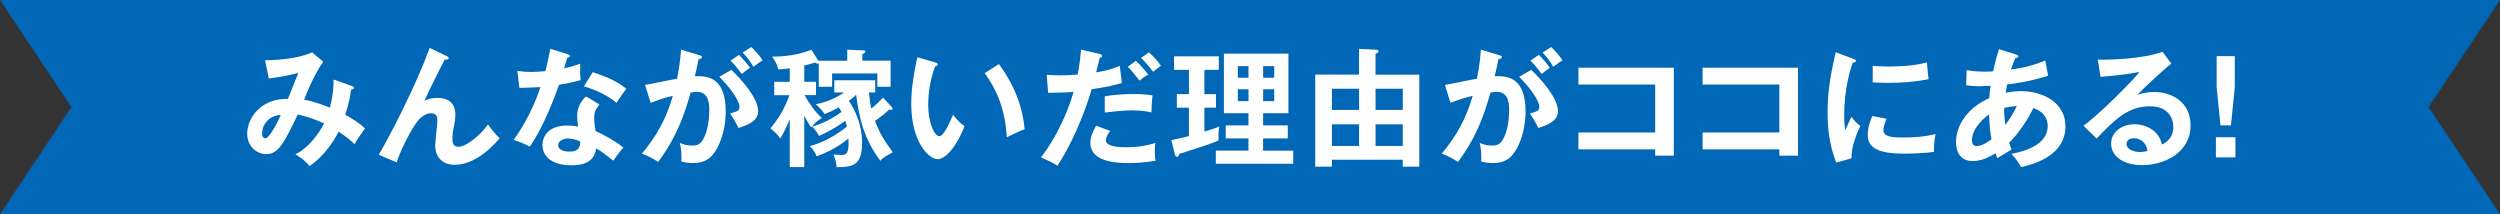 <?xml version="1.0" encoding="UTF-8"?><svg id="_レイヤー_2" xmlns="http://www.w3.org/2000/svg" viewBox="0 0 700 60"><rect x="0" y="0" width="700" height="60" fill="#333333" stroke="none"/><defs><style>.cls-1{fill:#fff;}.cls-2{fill:#0068b6;}</style></defs><g id="object"><polygon class="cls-2" points="0 0 20 30 0 60 700 60 680 30 700 0 0 0"/><path class="cls-1" d="M98.58,24.1c.25.11.5.18.5.5,0,.43-.5.47-.79.47-.22,1.94-.54,3.64-1.62,7.05,1.51.86,3.89,2.23,5.54,3.85-1.55,2.12-1.69,2.34-2.95,4.39-.94-.9-2.02-1.94-4.46-3.49-1.01,2.05-3.78,6.73-8.13,9.61-1.26-1.48-2.16-2.16-3.96-3.28,3.38-1.55,6.59-5.69,8.03-8.64-2.52-1.15-4.14-1.76-7.34-2.52-3.85,7.92-5.4,11.12-8.86,11.12-2.66,0-5.33-2.23-5.33-5.72,0-4.43,3.89-9.94,11.41-9.75.47-1.15,2.48-6.26,2.92-7.27-3.71.97-6.88,1.37-8.28,1.55l-1.04-5.11c5.65,0,10.73-1.01,13.17-2.2l3.13,2.63c-2.27,2.99-4.9,9.18-5.36,10.62,3.13.58,5.98,1.73,7.2,2.23,1.04-3.82,1.04-6.7,1.04-7.88l5.18,1.84ZM73.39,37.45c0,1.26.83,1.3.9,1.3,1.15,0,3.74-5.08,4.32-6.55-2.2-.04-5.22,1.76-5.22,5.26Z"/><path class="cls-1" d="M125.08,15.71c.25.11.54.25.54.58,0,.43-.47.4-1.08.36-1.22,2.27-4.72,9.32-5.72,11.59,1.08-.65,2.52-.83,3.78-.83,2.3,0,4.9,1.01,4.9,4.61,0,1.19-.22,2.45-.32,2.99-.29,1.3-.5,2.45-.5,3.89,0,.86,0,2.2,1.76,2.2,1.98,0,6.01-3.13,8.21-6.26.76,1.12,2.16,2.84,3.24,3.89-1.44,1.66-6.44,7.42-12.63,7.42-2.84,0-5.4-1.69-5.4-5.44,0-1.12.61-6.08.61-7.09s-.36-1.91-1.73-1.91c-2.23,0-3.74,2.02-4.57,3.24-1.44,2.12-4.1,7.27-5.08,10.51l-5.04-2.12c2.3-3.85,8.28-15.23,12.35-25.02.32-.76,1.62-4.21,1.91-4.9l4.79,2.3Z"/><path class="cls-1" d="M144.85,19.85c1.04.14,2.09.29,3.89.29.94,0,1.91-.04,3.96-.22.79-2.95,1.08-4.75,1.37-6.26l4.82,1.51c.47.14.65.29.65.54,0,.4-.5.43-.72.43-.14.47-.76,2.56-.86,2.99,2.27-.5,3.35-.9,4.5-1.3-.07,1.26-.04,3.28.11,4.61-.9.25-2.81.79-6.05,1.3-.97,2.84-4.43,12.06-8.17,17.31-.97-.5-2.45-1.22-4.54-1.87,4.61-6.37,6.84-12.74,7.52-14.79-1.26.11-4.07.14-5.9.22l-.58-4.75ZM167.85,29.24c-1.15,1.37-1.48,2.3-1.48,3.64,0,1.48.25,3.06.4,3.82,2.2.97,5.62,2.84,7.78,4.61-1.19,1.3-2.56,3.28-2.81,3.67-3.06-2.38-3.67-2.81-4.82-3.42-.54,4.64-5.18,4.72-6.98,4.72-5.04,0-8.06-2.27-8.06-5.69,0-2.3,1.62-5.44,6.91-5.44,1.26,0,2.41.18,3.06.29-.22-1.69-.25-2.59-.25-3.13,0-2.74,1.8-4.79,2.52-5.29l3.74,2.23ZM159.07,38.78c-1.15,0-2.77.54-2.77,1.84,0,1.62,2.23,1.84,3.17,1.84,2.74,0,2.95-1.51,3.02-2.81-1.66-.86-3.2-.86-3.42-.86ZM165.98,20.21c5.58,1.84,7.63,3.24,9.39,4.64-.72.97-1.84,2.48-2.74,3.96-2.63-2.27-6.23-3.78-9.14-4.64l2.48-3.96Z"/><path class="cls-1" d="M195.86,15.46c.4.11.68.22.68.5,0,.25-.18.54-.94.61-.32,1.55-.68,3.35-1.04,4.79,4.14-.25,8.64.79,8.64,9.9,0,3.92-1.01,7.52-2.23,9.94-1.84,3.53-4.03,4.46-6.91,4.46-1.55,0-2.56-.25-3.28-.4.07-2.45-.04-3.67-.43-5.26.94.4,1.84.76,3.28.76,1.55,0,2.63-.11,3.78-2.84,1.15-2.74,1.19-6.26,1.19-7.02,0-1.51,0-5.18-3.46-5.18-.43,0-.54.04-1.76.18-1.4,4.9-3.46,11.95-9.11,19.44-1.33-.9-3.17-1.87-4.54-2.34,4.21-4.97,6.84-9.9,8.67-16.16-1.73.4-2.77.65-6.23,1.94l-1.55-5c1.44-.22,7.67-1.55,8.96-1.73.79-3.92,1.01-6.77,1.12-8.17l5.15,1.58ZM204.79,19.56c2.52,2.38,7.49,7.78,7.49,11.59,0,2.84-3.1,3.89-5.51,4.68-.61-1.37-1.73-3.17-2.34-4.07,1.98-.54,2.63-.72,2.63-1.84,0-1.87-2.99-5.8-5.65-8.42l3.38-1.94ZM206.91,15.35c1.87,1.91,2.7,3.06,3.09,3.64-1.04.68-1.58,1.12-2.3,1.73-1.3-1.76-2.16-2.77-3.13-3.74l2.34-1.62ZM210.36,13.15c.47.47,1.98,1.91,3.17,3.71-1.01.68-1.19.83-2.59,1.84-1.04-1.84-1.87-2.84-2.99-3.96l2.41-1.58Z"/><path class="cls-1" d="M225.16,46.77h-4.03v-13.39c-1.08,2.63-1.73,3.85-2.66,5.4-.5-.72-1.15-1.55-2.74-2.81,1.98-2.45,3.78-5.08,5.33-9.32h-4.28v-3.74h4.36v-3.78c-1.58.22-2.41.25-3.2.32-.36-1.37-.83-2.34-1.76-3.6,3.6,0,7.31-.47,11.01-1.91l1.73,2.7c.07.11.18.29.32.5v-.14h7.99v-3.1l3.89.18c1.04.04,1.19.07,1.19.36,0,.4-.58.58-.86.68v1.87h7.92v7.31h-3.71v-3.74h-12.67v3.74h-3.74v-6.59c-.11.07-.22.11-.32.11-.25,0-.43-.11-.68-.32-1.94.58-2.48.72-3.06.83v4.57h3.28v3.74h-3.17c1.19,2.27,3.06,4.86,4.82,6.37-1.37.9-2.09,1.55-2.99,2.66-.83-1.12-1.66-2.74-1.94-3.28v14.36ZM249.35,29.6c.14.18.61.65.61.79,0,.32-.32.36-.47.36s-.4-.04-.54-.07c-1.26,1.22-2.02,1.8-3.96,3.17,1.4,3.67,2.74,5.72,5,8.78-2.52,1.37-2.92,1.69-3.49,2.38-4.43-5.83-5.97-11.81-6.77-18.47-.25.25-.76.76-2.05,1.69,3.35,5,3.71,9.57,3.71,11.81,0,6.12-2.48,6.8-7.13,6.77-.11-1.55-.43-2.41-.9-3.56.65.07,1.48.14,2.16.14,1.66,0,2.23-.61,2.05-4.61-1.51,1.26-4.32,3.31-8.89,5-.43-1.04-1.15-2.16-1.98-2.88,3.17-.72,7.2-2.81,10.44-5.47-.14-.58-.25-1.01-.43-1.62-1.26.97-4.21,2.88-7.38,4.25-.65-1.12-1.04-1.69-1.91-2.63,3.82-1.01,7.09-3.24,8.21-4.1-.36-.65-.58-.97-.76-1.26-1.87,1.04-3.02,1.48-3.96,1.87-.83-1.19-1.44-1.84-2.48-2.74,4.46-.86,7.27-2.88,7.92-3.31h-2.74v-3.42h11.45v3.42h-1.76c.14,1.4.36,3.13.65,4.5,1.48-1.12,2.7-2.41,3.31-3.06l2.09,2.27Z"/><path class="cls-1" d="M261.81,17.47c.58.18.76.25.76.58,0,.43-.5.5-.76.54-1.26,3.49-1.91,7.13-1.91,10.83,0,5.08,1.8,8.71,3.1,8.71s2.99-4,3.85-6.01c.61.79,1.62,2.09,3.24,3.2-2.66,6.55-5.62,9.25-7.56,9.25-2.38,0-7.38-4.68-7.38-15.51,0-4.43.76-8.57,1.69-13.03l4.97,1.44ZM279.7,17.94c4.9,6.62,6.73,12.96,7.2,18.25-.76.25-1.58.58-5,2.23-.43-7.88-2.84-13.32-6.19-17.96l4-2.52Z"/><path class="cls-1" d="M307.93,15.13c.43.11.65.25.65.5,0,.47-.5.5-.65.54-.18.65-.86,3.53-1.01,4.1,3.56-.58,5.15-1.22,6.62-1.84l.58,4.79c-1.91.58-3.82,1.08-8.46,1.76-3.46,11.77-8.17,19.26-9.58,21.42-1.48-.94-2.09-1.19-4.61-2.34,1.94-2.38,6.52-9.29,9.14-18.36-2.2.22-3.74.22-7.13.29l-.4-5.04c.9.07,2.02.14,3.53.14.68,0,2.7,0,5.15-.22.58-3.24.79-5.18.94-6.98l5.22,1.22ZM310.88,36.66c-.65.76-1.22,1.66-1.22,2.66,0,1.91,4.39,1.91,6.05,1.91,2.7,0,5.22-.4,7.81-1.19-.11.61-.18,1.4-.18,2.45,0,1.15.11,1.91.22,2.52-3.24.54-5.83.65-7.52.65-3.38,0-10.73-.29-10.73-5.65,0-1.48.43-2.7,1.58-4.82l4,1.48ZM309.33,26.98c3.56-.65,7.16-.65,8.06-.65,3.1,0,4.57.25,5.33.4-.18,1.44-.29,2.63-.32,4.75-1.15-.25-2.56-.58-5.29-.58-2.88,0-6.55.47-7.78.61v-4.54ZM318.04,17.01c1.22,1.12,2.45,2.52,3.46,3.89-1.08.58-1.48.86-2.41,1.69-1.04-1.33-2.2-2.77-3.28-3.89l2.23-1.69ZM321.68,14.63c1.08.9,2.74,2.81,3.38,3.78-1.12.83-1.26.9-2.2,1.69-.18-.25-1.8-2.48-3.38-3.85l2.2-1.62Z"/><path class="cls-1" d="M337.23,26.36h3.24v3.78h-3.24v6.7c1.08-.32,2.81-.83,4.17-1.4-.25,1.22-.25,1.62-.22,3.89-1.62.79-7.27,2.59-10.94,3.74-.25.65-.36.83-.65.83-.4,0-.54-.36-.65-.79l-.97-3.89c2.3-.43,4.21-.9,4.93-1.12v-7.96h-3.38v-3.78h3.38v-6.8h-4.17v-3.78h12.53v3.78h-4.03v6.8ZM362.1,42.17v3.67h-21.67v-3.67h9.14v-3.42h-6.37v-3.64h6.37v-3.42h-6.88V15.03h18.07v16.67h-7.09v3.42h6.91v3.64h-6.91v3.42h8.42ZM349.58,21.76v-3.24h-2.99v3.24h2.99ZM346.59,25v3.31h2.99v-3.31h-2.99ZM356.78,21.76v-3.24h-3.1v3.24h3.1ZM353.68,25v3.31h3.1v-3.31h-3.1Z"/><path class="cls-1" d="M372.94,44.72v1.94h-4.68v-25.77h12.27v-7.2l4.61.22c.47.04.86.07.86.4,0,.4-.29.5-.86.76v5.83h12.27v25.77h-4.64v-1.94h-19.83ZM380.54,30.79v-5.94h-7.6v5.94h7.6ZM380.54,40.87v-6.05h-7.6v6.05h7.6ZM392.78,30.79v-5.94h-7.63v5.94h7.63ZM392.78,40.87v-6.05h-7.63v6.05h7.63Z"/><path class="cls-1" d="M419.82,15.46c.4.11.68.22.68.5,0,.25-.18.54-.94.61-.32,1.55-.68,3.35-1.04,4.79,4.14-.25,8.64.79,8.64,9.9,0,3.92-1.01,7.52-2.23,9.94-1.84,3.53-4.03,4.46-6.91,4.46-1.55,0-2.56-.25-3.28-.4.07-2.45-.04-3.67-.43-5.26.94.4,1.84.76,3.28.76,1.55,0,2.63-.11,3.78-2.84,1.15-2.74,1.19-6.26,1.19-7.02,0-1.51,0-5.18-3.46-5.18-.43,0-.54.04-1.76.18-1.4,4.9-3.46,11.95-9.11,19.44-1.33-.9-3.17-1.87-4.54-2.34,4.21-4.97,6.84-9.9,8.67-16.16-1.73.4-2.77.65-6.23,1.94l-1.55-5c1.44-.22,7.67-1.55,8.96-1.73.79-3.92,1.01-6.77,1.12-8.17l5.15,1.58ZM428.74,19.56c2.52,2.38,7.49,7.78,7.49,11.59,0,2.84-3.1,3.89-5.51,4.68-.61-1.37-1.73-3.17-2.34-4.07,1.98-.54,2.63-.72,2.63-1.84,0-1.87-2.99-5.8-5.65-8.42l3.38-1.94ZM430.87,15.35c1.87,1.91,2.7,3.06,3.09,3.64-1.04.68-1.58,1.12-2.3,1.73-1.3-1.76-2.16-2.77-3.13-3.74l2.34-1.62ZM434.32,13.15c.47.47,1.98,1.91,3.17,3.71-1.01.68-1.19.83-2.59,1.84-1.04-1.84-1.87-2.84-2.99-3.96l2.41-1.58Z"/><path class="cls-1" d="M441.96,41.81v-4.71h21.49v-13.43h-21.49v-4.71h26.71v24.62h-5.22v-1.76h-21.49Z"/><path class="cls-1" d="M476.73,41.81v-4.71h21.49v-13.43h-21.49v-4.71h26.71v24.62h-5.22v-1.76h-21.49Z"/><path class="cls-1" d="M518.82,16.43c.54.22.83.29.83.61,0,.36-.36.43-.9.5-.61,1.87-2.38,7.09-2.38,14.94,0,2.09.14,2.81.32,3.96.11-.29,1.19-2.74,1.76-3.74.65,1.01,1.4,1.84,2.45,2.56-.47.94-2.63,5.51-2.45,9.04l-4.32,1.22c-1.15-3.17-2.41-7.09-2.41-13.97s1.08-11.52,2.27-16.92l4.82,1.8ZM528.25,33.24c-.68,1.55-.9,2.56-.9,3.1,0,1.8,1.66,2.16,5.54,2.16,2.56,0,5.8-.14,9.07-.97-.5,2.27-.47,4.32-.43,5-2.2.32-6.08.5-8.35.5-7.2,0-10.22-1.62-10.22-5.18,0-.76.07-2.7,1.3-5.36l4,.76ZM524.36,18.45c1.01.07,2.27.18,4.28.18,3.35,0,7.13-.18,10.91-1.15.22,3.31.36,4.03.47,4.68-3.71.76-7.52,1.04-11.3,1.04-1.98,0-3.28-.07-4.36-.14v-4.61Z"/><path class="cls-1" d="M550.68,19.63c.79.14,2.12.43,5,.43.22,0,1.26,0,2.38-.07.68-3.13,1.19-4.75,1.66-6.23l4.79,1.51c.29.07.61.22.61.47,0,.4-.47.47-.83.54-.32.72-.68,1.55-1.22,3.2,5.18-.72,8.21-1.94,9.61-2.56l.79,4.28c-1.51.5-5.26,1.69-11.48,2.45-.07.36-.36,2.02-.4,2.34,1.44-.29,2.81-.47,4.25-.47,6.16,0,12.49,3.17,12.49,9.86,0,6.34-5.36,9.9-12.46,11.41-.32-.65-.86-1.73-2.66-3.71,4.54-.83,10.15-2.92,10.15-7.77,0-.76-.14-3.82-4.03-5.04-1.26,2.74-4.07,7.06-6.77,9.68.29.9.47,1.37.68,1.91-1.08.68-2.88,1.76-3.96,2.41-.29-.58-.32-.68-.58-1.37-.97.65-3.53,2.2-6.3,2.2-3.92,0-4.72-3.17-4.72-5.26,0-5,3.53-9.83,9.32-12.35.04-.9.11-1.87.36-3.46-.61.04-2.56.11-3.02.11-1.76,0-2.7-.11-3.82-.25l.14-4.28ZM556.94,32.02c-1.08.76-4.79,3.74-4.79,7.23,0,.72.22,1.66,1.33,1.66,1.76,0,4-1.8,4.14-1.94-.29-1.48-.54-3.28-.68-6.95ZM561.47,34.97c1.26-1.58,2.48-3.67,3.24-5.26-.72.04-1.87.11-3.53.5-.04,1.3.04,2.74.29,4.75Z"/><path class="cls-1" d="M607.99,17.8c-2.2,1.66-8.17,7.27-9.54,8.75.94-.29,2.45-.79,4.72-.79,5.33,0,10.19,3.13,10.19,9.32,0,7.85-7.63,11.16-13.5,11.16-5.54,0-8.75-2.63-8.75-6.05,0-3.1,2.81-5.4,6.55-5.4,2.74,0,6.84,1.44,7.67,5.69,3.2-1.48,3.2-4.28,3.2-5,0-2.09-1.22-5.72-6.48-5.72-6.3,0-9.93,3.78-15.01,9.03l-3.67-3.6c3.85-2.66,13.64-12.35,15.69-15.05-3.13.68-8.6,1.19-10.91,1.37l-.79-4.82c2.7.11,12.63-.11,18.14-2.2l2.48,3.31ZM597.4,38.71c-1.33,0-1.98.79-1.98,1.62,0,1.44,1.98,2.23,3.74,2.23.94,0,1.73-.18,2.16-.29-.32-2.23-1.84-3.56-3.92-3.56Z"/><path class="cls-1" d="M625.92,38.42v5.65h-5.47v-5.65h5.47ZM625.74,15.71v8.78l-1.08,10.62h-2.92l-1.08-10.62v-8.78h5.08Z"/></g></svg>